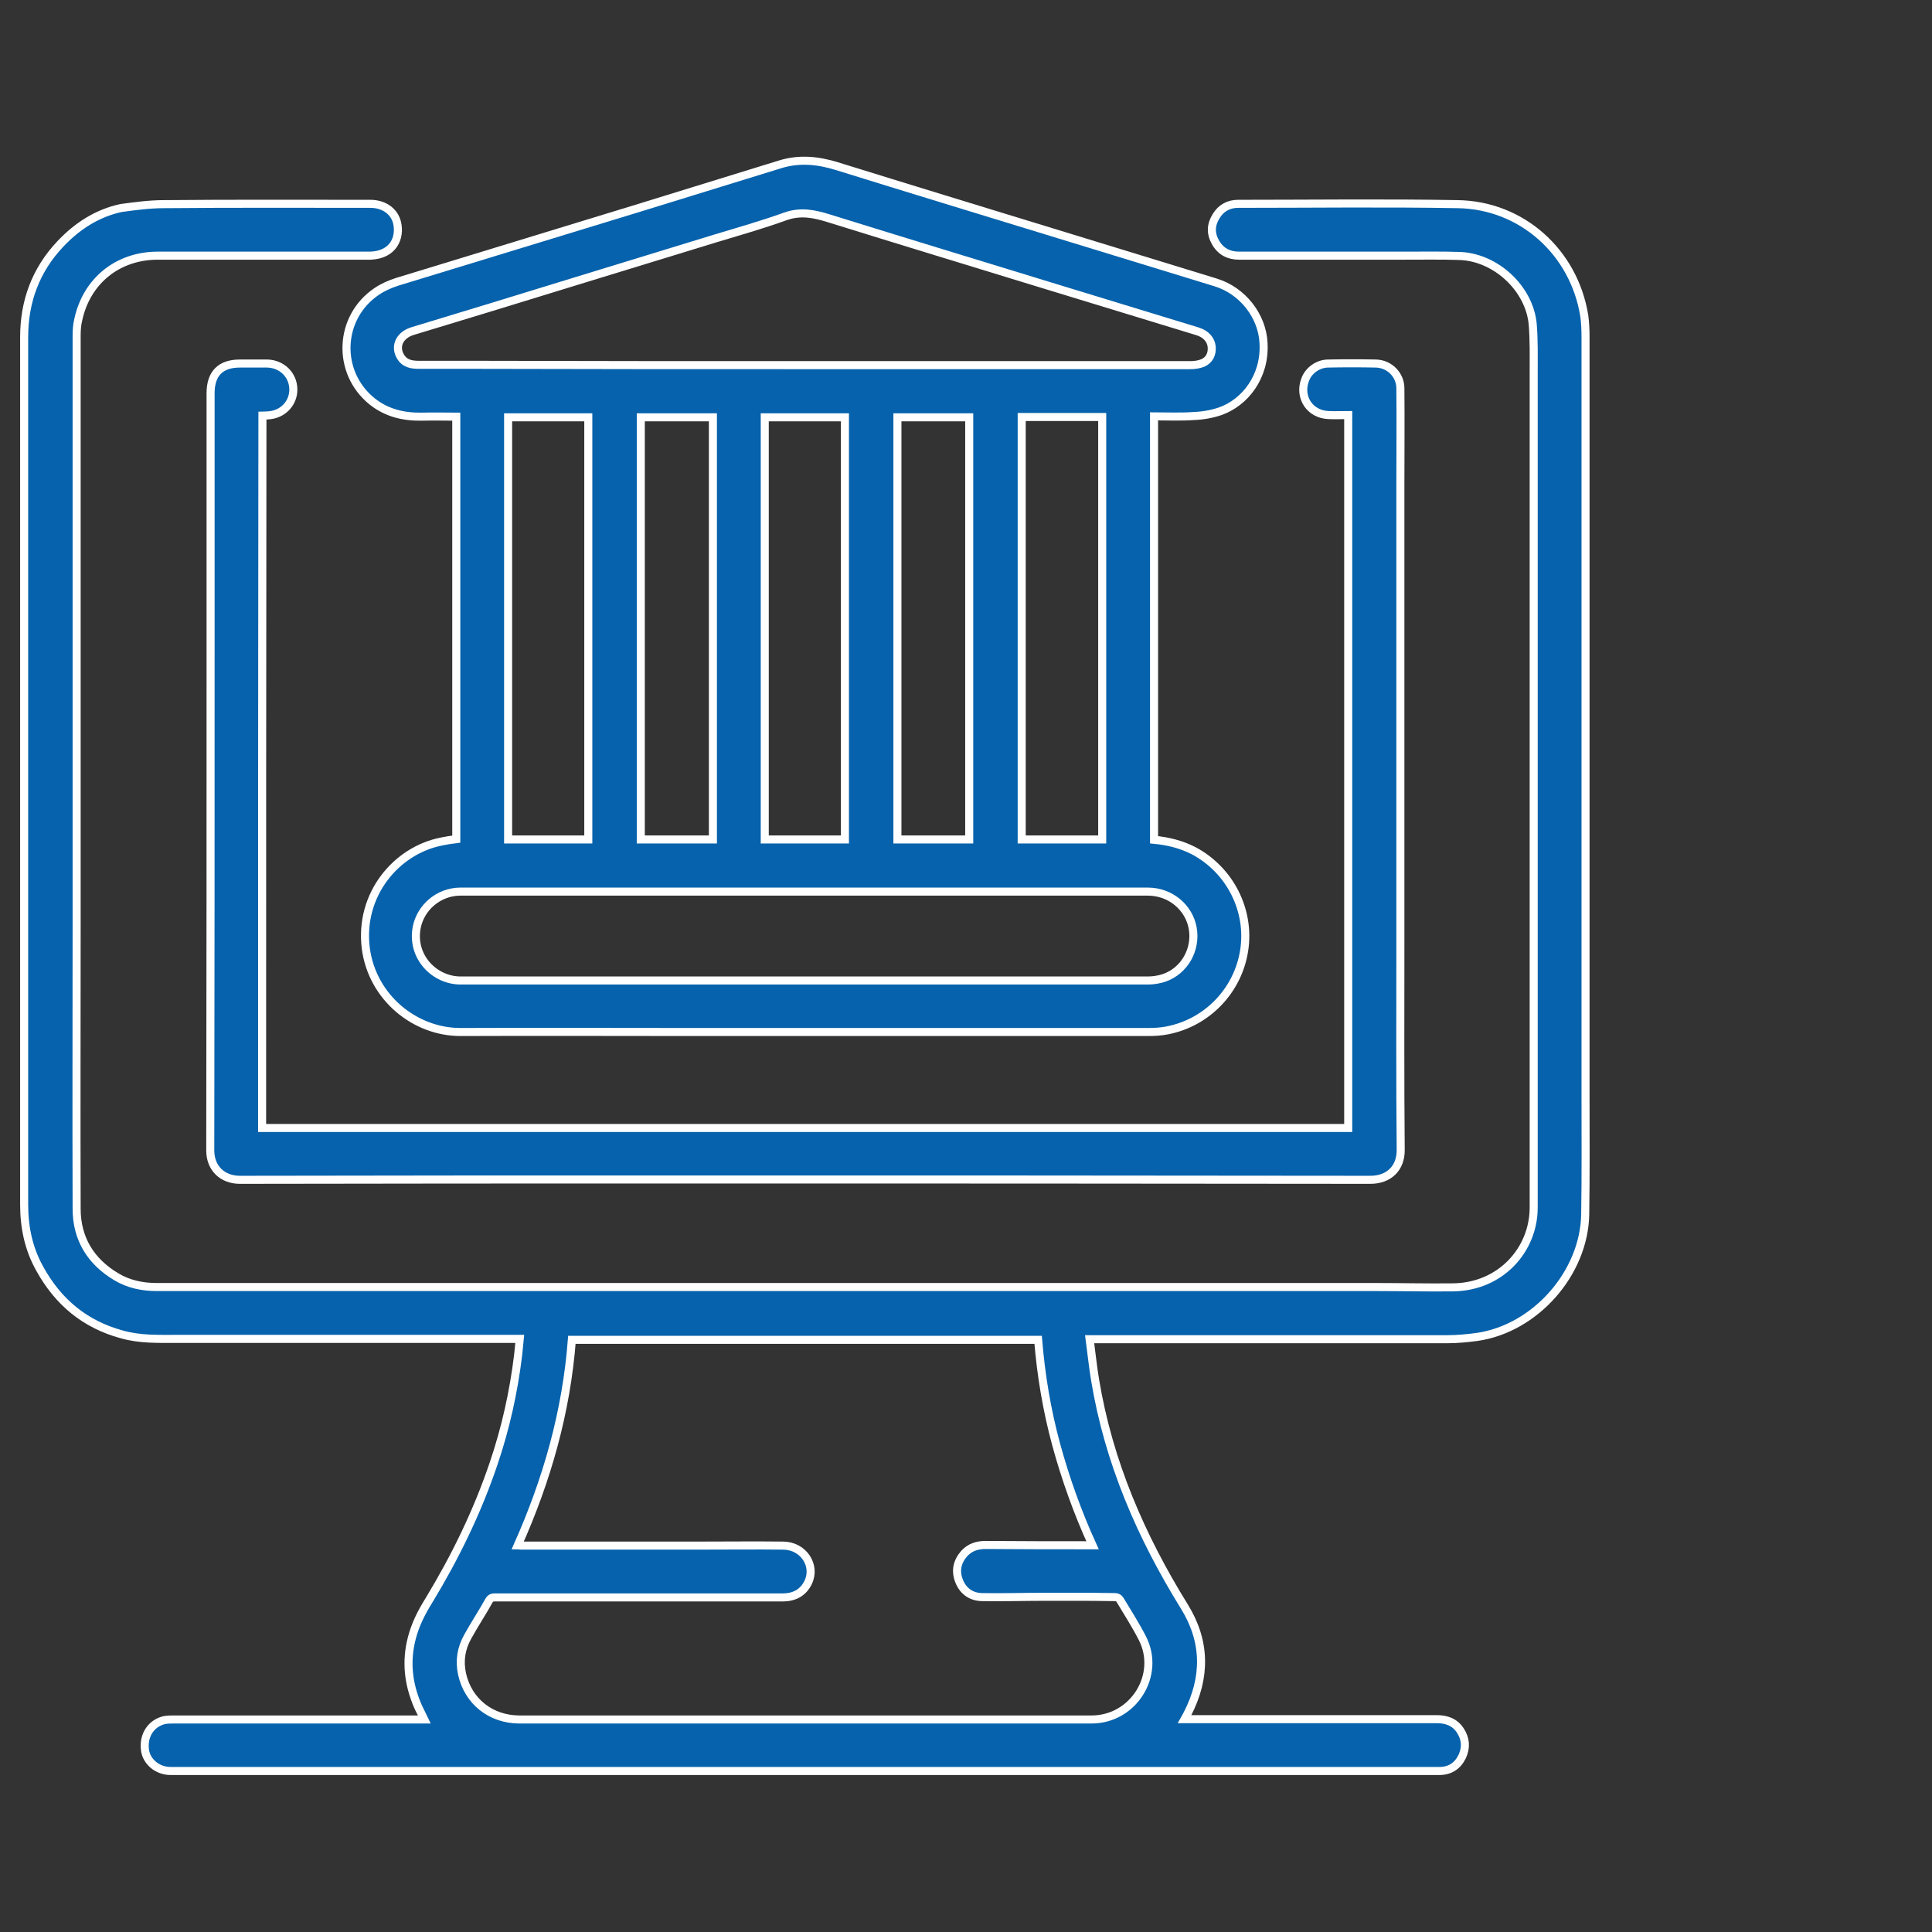 <?xml version="1.0" encoding="UTF-8"?>
<svg xmlns="http://www.w3.org/2000/svg" width="60" height="60" viewBox="0 0 60 60" fill="none">
  <rect x="0" y="0" width="60" height="60" fill="#333333" stroke="none"/>
  <path d="M33.84 41.59C33.9 42.03 33.94 42.45 34.01 42.86C34.43 45.4 35.43 47.71 36.78 49.89C37.45 50.97 37.46 52.09 36.88 53.22C36.85 53.27 36.83 53.32 36.79 53.39C37.13 53.39 37.45 53.39 37.76 53.39C40.05 53.39 42.33 53.39 44.62 53.39C44.92 53.39 45.18 53.48 45.35 53.74C45.52 54 45.54 54.27 45.41 54.55C45.27 54.84 45.03 55 44.7 55C41.04 55 37.39 55 33.73 55C30.34 55 26.96 55 23.57 55C20.12 55 16.67 55 13.22 55C10.58 55 7.94 55 5.3 55C4.89 55 4.54 54.71 4.5 54.33C4.45 53.89 4.69 53.52 5.1 53.42C5.2 53.4 5.31 53.4 5.41 53.4C7.94 53.4 10.48 53.4 13.01 53.4C13.06 53.4 13.11 53.4 13.18 53.4C13.11 53.25 13.03 53.11 12.97 52.97C12.68 52.29 12.6 51.6 12.79 50.87C12.9 50.45 13.08 50.09 13.31 49.72C14.13 48.37 14.82 46.96 15.33 45.45C15.7 44.36 15.95 43.24 16.09 42.09C16.11 41.93 16.12 41.77 16.14 41.58C15.78 41.58 15.44 41.58 15.09 41.58C11.88 41.58 8.68 41.58 5.47 41.58C4.9 41.58 4.34 41.6 3.78 41.44C2.64 41.13 1.81 40.44 1.24 39.41C0.89 38.79 0.75 38.12 0.75 37.41C0.75 35.32 0.75 33.22 0.75 31.13C0.75 25.81 0.75 20.48 0.75 15.16C0.75 13.6 0.75 12.04 0.75 10.47C0.75 9.36 1.11 8.38 1.88 7.57C2.4 7.02 3.02 6.62 3.76 6.46C4.2 6.4 4.65 6.34 5.09 6.34C7.23 6.32 9.36 6.33 11.5 6.33C11.91 6.33 12.24 6.55 12.33 6.91C12.44 7.37 12.23 7.91 11.51 7.94C11.45 7.94 11.38 7.94 11.32 7.94C9.18 7.94 7.04 7.94 4.9 7.94C3.66 7.94 2.69 8.72 2.43 9.93C2.39 10.09 2.38 10.26 2.38 10.43C2.38 12.66 2.38 14.89 2.38 17.11C2.38 20.96 2.38 24.82 2.38 28.67C2.38 31.63 2.37 34.58 2.38 37.54C2.38 38.47 2.82 39.18 3.61 39.65C3.99 39.88 4.42 39.97 4.87 39.97C7.11 39.97 9.35 39.97 11.59 39.97C15.04 39.97 18.49 39.97 21.93 39.97C25.45 39.97 28.96 39.97 32.48 39.97C35.91 39.97 39.34 39.97 42.77 39.97C43.56 39.97 44.34 39.99 45.13 39.98C46.61 39.96 47.63 38.81 47.63 37.5C47.63 33.5 47.63 29.5 47.63 25.5C47.63 20.85 47.63 16.2 47.63 11.54C47.63 11.05 47.64 10.56 47.6 10.07C47.5 8.97 46.47 8 45.35 7.95C44.77 7.93 44.18 7.94 43.6 7.94C41.89 7.94 40.19 7.94 38.48 7.94C38.16 7.94 37.91 7.81 37.75 7.53C37.59 7.25 37.6 6.98 37.77 6.71C37.92 6.46 38.16 6.33 38.45 6.33C40.72 6.33 43 6.3 45.27 6.34C47.26 6.37 48.88 7.83 49.2 9.8C49.23 10.02 49.24 10.24 49.24 10.46C49.24 14.9 49.24 19.34 49.24 23.77C49.24 27.17 49.24 30.56 49.24 33.96C49.24 35.21 49.25 36.46 49.23 37.71C49.2 39.54 47.68 41.26 45.87 41.52C45.57 41.56 45.26 41.59 44.96 41.59C41.33 41.59 37.7 41.59 34.08 41.59C34 41.59 33.93 41.59 33.84 41.59ZM33.93 47.99C33.46 46.96 33.09 45.92 32.8 44.86C32.51 43.79 32.33 42.71 32.24 41.61C27.41 41.61 22.59 41.61 17.76 41.61C17.59 43.84 16.99 45.95 16.08 47.99C16.12 47.99 16.14 48 16.16 48C18.01 48 19.86 48 21.71 48C22.58 48 23.46 47.99 24.33 48C24.95 48.01 25.35 48.61 25.1 49.14C24.94 49.47 24.66 49.61 24.3 49.61C22.85 49.61 21.4 49.61 19.94 49.61C18.43 49.61 16.92 49.61 15.41 49.61C15.33 49.61 15.25 49.6 15.19 49.7C14.98 50.08 14.74 50.44 14.53 50.82C14.32 51.19 14.26 51.58 14.35 51.99C14.54 52.84 15.24 53.39 16.11 53.4C19.85 53.4 23.59 53.4 27.32 53.4C29.51 53.4 31.71 53.4 33.9 53.4C35.2 53.4 36.06 52.02 35.48 50.88C35.27 50.47 35.02 50.08 34.78 49.68C34.76 49.64 34.69 49.6 34.65 49.6C34.18 49.59 33.7 49.59 33.23 49.59C32.96 49.59 32.7 49.59 32.43 49.59C31.79 49.59 31.16 49.61 30.52 49.6C30.18 49.6 29.92 49.43 29.79 49.11C29.66 48.79 29.72 48.5 29.95 48.24C30.13 48.05 30.35 47.98 30.61 47.98C31.72 47.99 32.81 47.99 33.93 47.99Z" fill="#0662AC" stroke="white" stroke-width="0.25" stroke-miterlimit="10"></path>
  <path d="M35.84 26.08C36.27 26.12 36.68 26.22 37.07 26.42C38.2 27.02 38.83 28.27 38.64 29.51C38.45 30.76 37.49 31.76 36.25 32C36.05 32.04 35.85 32.05 35.65 32.05C30.92 32.05 26.19 32.05 21.47 32.05C19.09 32.05 16.7 32.04 14.32 32.05C12.89 32.06 11.56 30.98 11.36 29.45C11.15 27.78 12.31 26.4 13.73 26.13C13.87 26.1 14.01 26.08 14.17 26.06C14.17 21.69 14.17 17.32 14.17 12.94C13.81 12.94 13.46 12.93 13.11 12.94C12.54 12.95 12.01 12.83 11.55 12.46C10.44 11.56 10.51 9.85 11.7 9.05C11.89 8.92 12.12 8.82 12.34 8.75C14.78 8 17.23 7.26 19.67 6.51C21.19 6.04 22.71 5.57 24.24 5.1C24.83 4.92 25.41 4.98 25.99 5.16C28.21 5.85 30.44 6.53 32.66 7.21C34.36 7.73 36.06 8.25 37.75 8.77C38.6 9.03 39.2 9.82 39.24 10.65C39.3 11.7 38.66 12.5 37.9 12.77C37.64 12.86 37.35 12.91 37.07 12.92C36.67 12.95 36.26 12.93 35.84 12.93C35.84 17.32 35.84 21.7 35.84 26.08ZM24.98 11.34C25.96 11.34 26.94 11.34 27.91 11.34C30.93 11.34 33.95 11.34 36.97 11.34C37.1 11.34 37.24 11.32 37.36 11.27C37.56 11.18 37.65 10.99 37.63 10.77C37.61 10.55 37.45 10.37 37.19 10.29C35.6 9.8 34 9.32 32.41 8.83C30.19 8.15 27.96 7.47 25.74 6.78C25.29 6.64 24.87 6.55 24.39 6.72C23.67 6.98 22.93 7.19 22.2 7.41C19.86 8.13 17.52 8.84 15.19 9.56C14.4 9.8 13.61 10.04 12.82 10.28C12.42 10.4 12.25 10.74 12.43 11.06C12.56 11.29 12.77 11.33 13.01 11.33C13.62 11.33 14.22 11.33 14.83 11.33C18.21 11.34 21.6 11.34 24.98 11.34ZM24.98 30.45C28.54 30.45 32.1 30.45 35.66 30.45C35.82 30.45 36 30.42 36.15 30.37C36.79 30.15 37.16 29.48 37.04 28.82C36.92 28.17 36.34 27.69 35.65 27.69C31.6 27.69 27.55 27.69 23.5 27.69C20.61 27.69 17.73 27.69 14.84 27.69C14.65 27.69 14.47 27.69 14.28 27.69C13.62 27.7 13.06 28.18 12.94 28.81C12.77 29.73 13.51 30.46 14.32 30.45C17.89 30.45 21.43 30.45 24.98 30.45ZM34.23 26.07C34.23 21.69 34.23 17.33 34.23 12.95C33.39 12.95 32.57 12.95 31.73 12.95C31.73 17.33 31.73 21.69 31.73 26.07C32.57 26.07 33.39 26.07 34.23 26.07ZM18.27 26.07C18.27 21.69 18.27 17.33 18.27 12.96C17.43 12.96 16.61 12.96 15.78 12.96C15.78 17.34 15.78 21.7 15.78 26.07C16.61 26.07 17.43 26.07 18.27 26.07ZM26.24 26.07C26.24 21.69 26.24 17.32 26.24 12.96C25.4 12.96 24.58 12.96 23.75 12.96C23.75 17.34 23.75 21.7 23.75 26.07C24.59 26.07 25.41 26.07 26.24 26.07ZM22.14 26.07C22.14 21.69 22.14 17.32 22.14 12.96C21.38 12.96 20.64 12.96 19.9 12.96C19.9 17.34 19.9 21.7 19.9 26.07C20.65 26.07 21.38 26.07 22.14 26.07ZM30.1 26.07C30.1 21.69 30.1 17.33 30.1 12.96C29.35 12.96 28.61 12.96 27.87 12.96C27.87 17.34 27.87 21.7 27.87 26.07C28.62 26.07 29.35 26.07 30.1 26.07Z" fill="#0662AC" stroke="white" stroke-width="0.25" stroke-miterlimit="10"></path>
  <path d="M8.14 35.03C19.39 35.03 30.62 35.03 41.87 35.03C41.87 27.65 41.87 20.28 41.87 12.89C41.66 12.89 41.46 12.9 41.26 12.89C40.68 12.87 40.33 12.34 40.53 11.8C40.63 11.51 40.93 11.29 41.25 11.29C41.74 11.28 42.23 11.28 42.73 11.29C43.15 11.3 43.49 11.64 43.49 12.06C43.5 13.06 43.49 14.06 43.49 15.06C43.49 16.4 43.49 17.73 43.49 19.07C43.49 22.47 43.49 25.86 43.49 29.26C43.49 31.41 43.48 33.55 43.5 35.7C43.51 36.29 43.12 36.64 42.56 36.64C35.36 36.63 28.16 36.63 20.97 36.63C16.46 36.63 11.95 36.63 7.45 36.64C6.91 36.64 6.53 36.28 6.53 35.73C6.54 30.38 6.54 25.04 6.54 19.69C6.54 17.2 6.54 14.7 6.54 12.21C6.54 11.6 6.85 11.29 7.45 11.29C7.73 11.29 8.02 11.29 8.3 11.29C8.75 11.3 9.1 11.64 9.11 12.08C9.12 12.52 8.78 12.88 8.32 12.9C8.27 12.9 8.22 12.91 8.15 12.91C8.14 20.27 8.14 27.64 8.14 35.03Z" fill="#0662AC" stroke="white" stroke-width="0.25" stroke-miterlimit="10"></path>
</svg>
